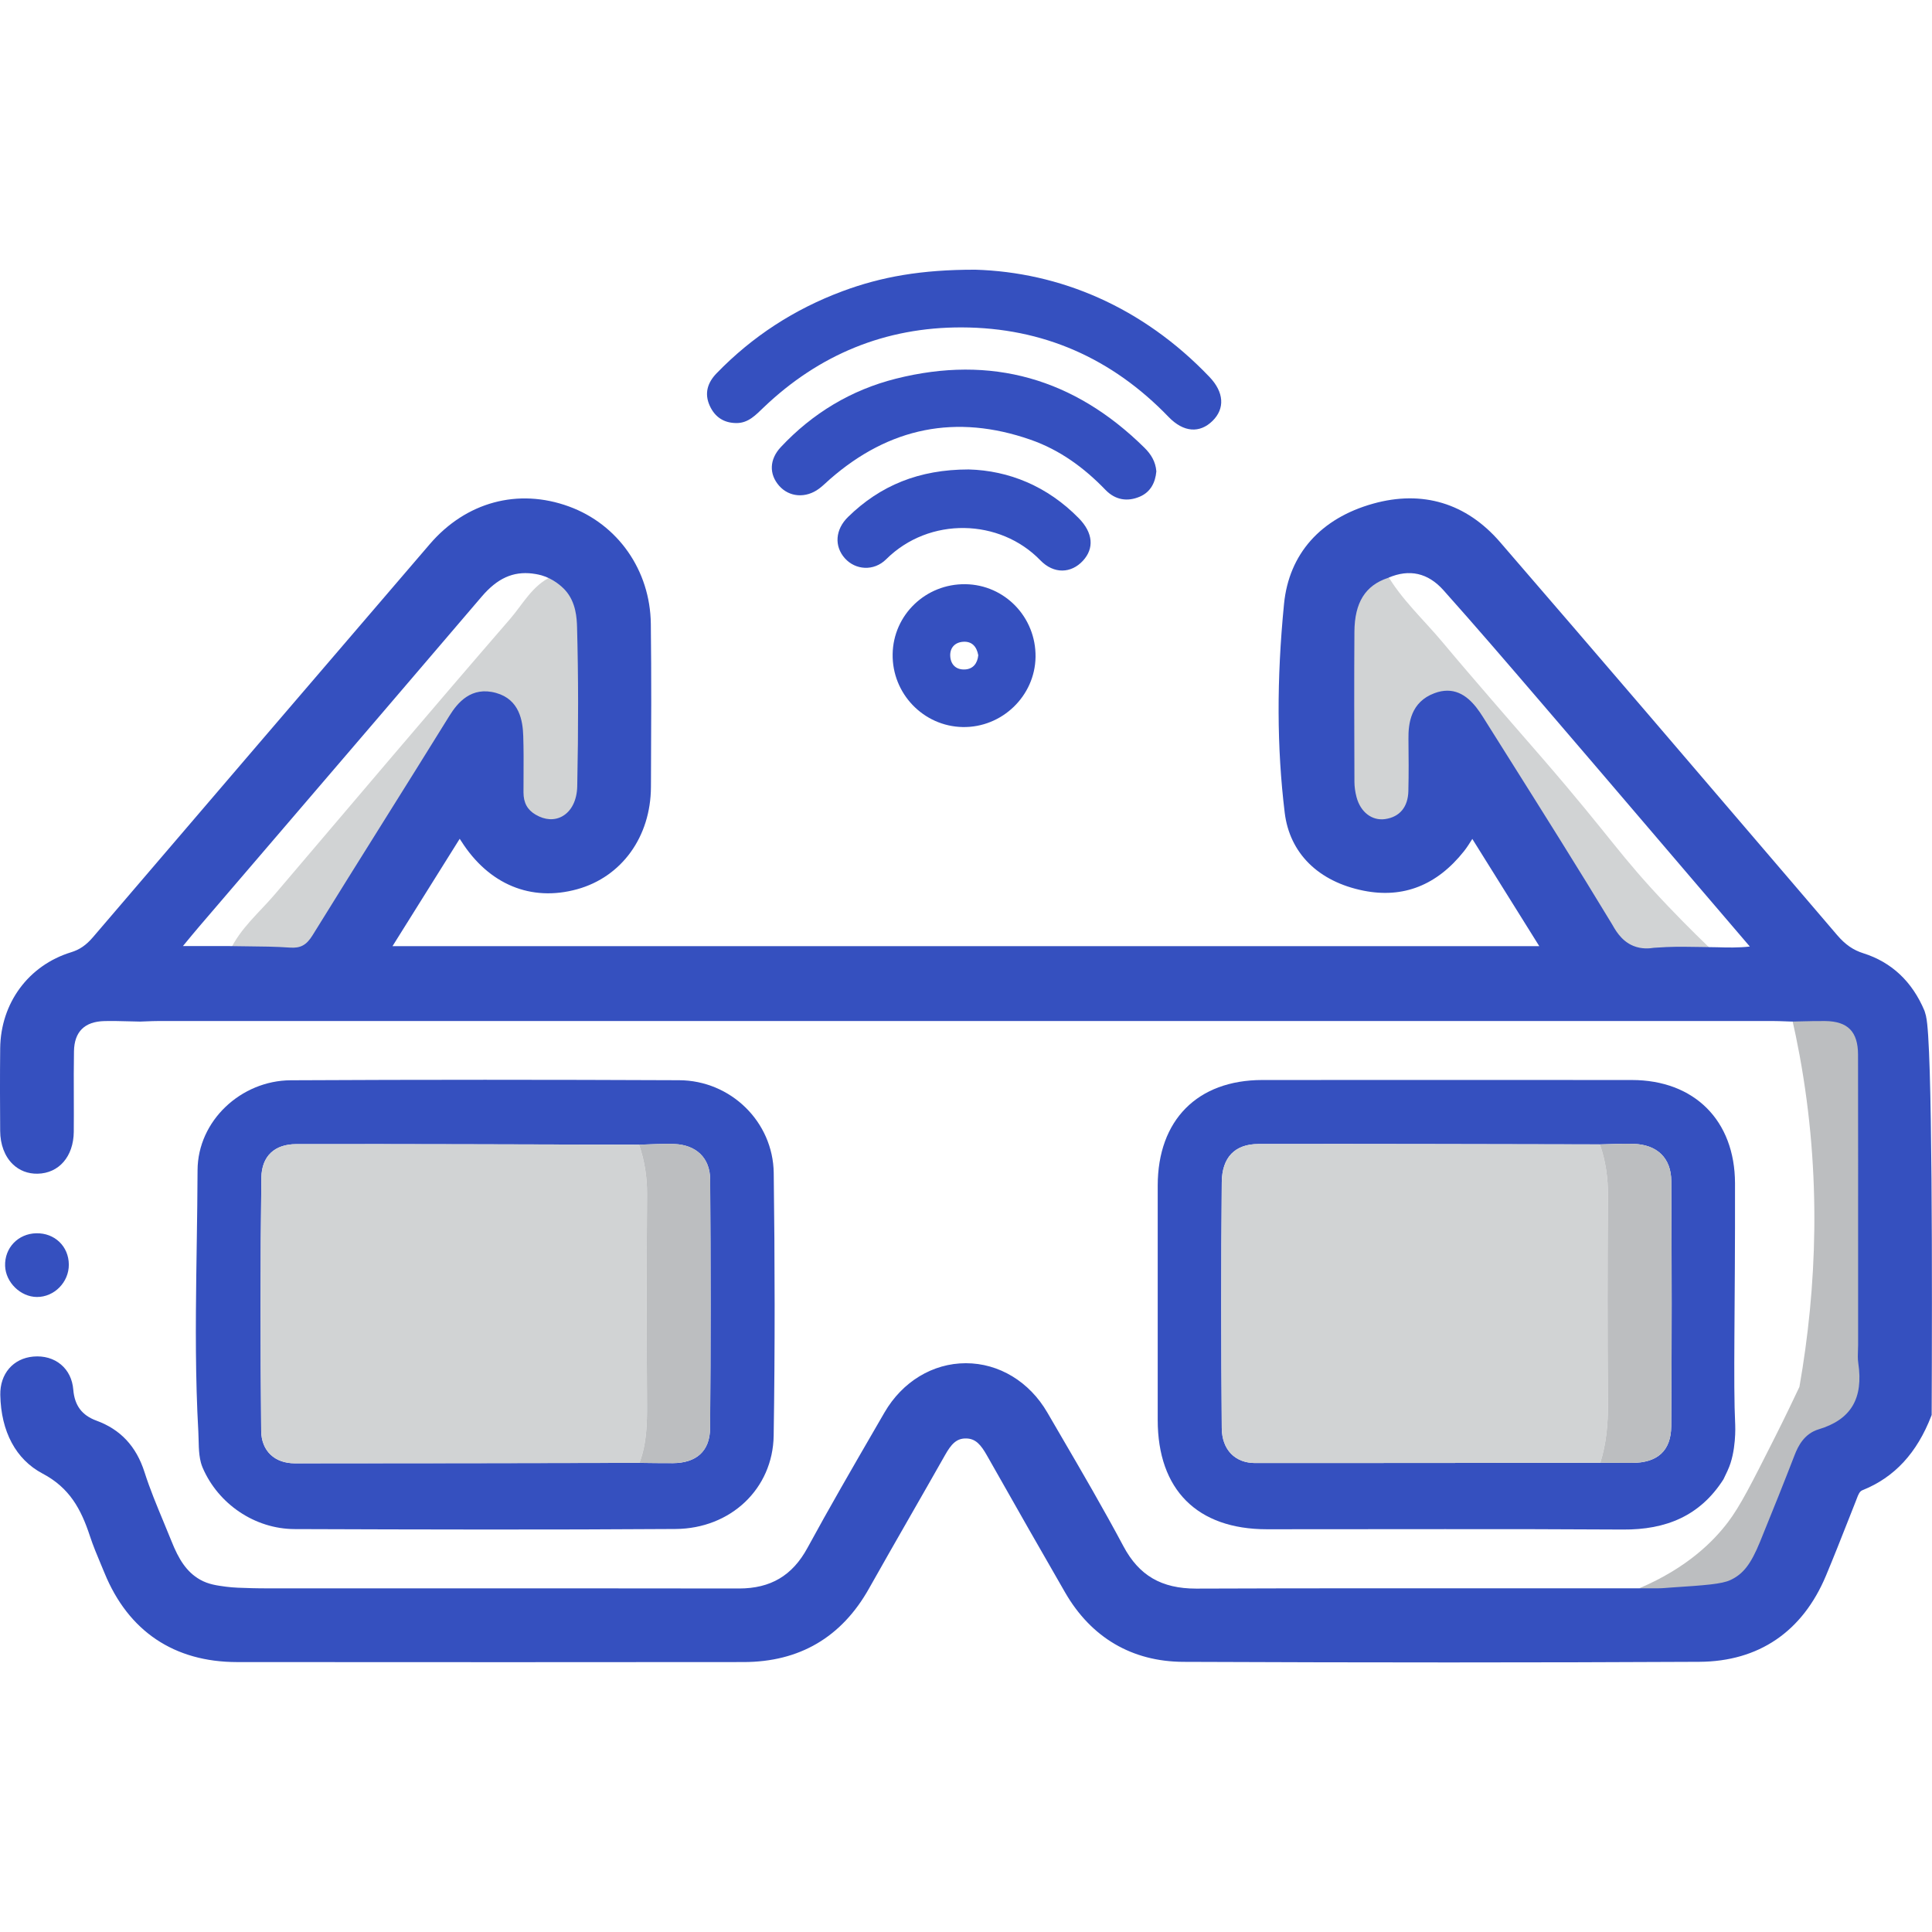 <?xml version="1.0" encoding="UTF-8"?>
<svg id="Layer_1" data-name="Layer 1" xmlns="http://www.w3.org/2000/svg" viewBox="0 0 1024 1024">
  <defs>
    <style>
      .cls-1 {
        fill: #3550bf;
      }

      .cls-2 {
        fill: #d1d3d4;
      }

      .cls-3 {
        fill: #bcbec0;
      }
    </style>
  </defs>
  <path class="cls-3" d="M940.37,762.52c5.8-11.49,10.35-21.05,13.36-27.45,9.14-52.05,11.88-111.83,.05-175.98-1.27-6.88-2.67-13.63-4.19-20.23,5.96-.1,11.92-.36,17.88-.28,13.36,.17,19.91,6.77,19.93,20.43,.08,51.35,.03,102.71,.03,154.06,0,2.98-.37,6.02,.06,8.94,2.83,18.99-3.46,32.23-22.8,38.04-5.7,1.71-8.87,6.41-11.03,11.99-5.96,15.42-12.12,30.77-18.38,46.08-3.26,7.98-8.38,15.83-16.82,21.61-18.48,12.68-43.14,4.47-49.63,2.1,25.87-11.01,39.66-25.35,47.01-35.02,6.5-8.55,12.51-20.46,24.53-44.29Z"/>
  <path class="cls-2" d="M909.03,505.14c-14.14-1.33-24.7-.93-32.02-.24-3.16,.3-7.41,.86-12.16-1.1-5.26-2.18-9.09-6.71-12.81-12.86-22.28-36.82-45.37-73.15-68.26-109.6-7.06-11.24-13.67-14.81-22.57-11.51-9.88,3.66-12.23,12.12-12.12,21.75,.11,9.28,.19,18.56-.05,27.84-.25,9.81-5.65,16.01-14.53,17.28-8.22,1.18-15.58-4.25-18.03-13.56-.75-2.85-1.19-5.86-1.2-8.8-.09-26.51-.19-53.03,0-79.54,.12-16.75,6.56-26.59,19.51-30.92,7.92,13.81,19.74,24.48,29.81,36.53,4.6,5.51,9.25,10.99,13.93,16.44,18.87,22,29.71,34.35,39.01,45.09,37.3,43.09,40.25,50.77,66.62,78.42,10.54,11.06,19.44,19.65,24.87,24.79Z"/>
  <path class="cls-2" d="M292.17,305.68c13.27,4.05,15.95,15.45,16.26,26.61,.78,28.14,.67,56.32,.1,84.46-.34,16.58-13.33,24.65-25.96,17.25-5.43-3.18-7.69-7.94-7.7-14.03-.01-9.94,.19-19.88-.13-29.81-.29-9.01-2.51-17.6-12.47-20.4-10.2-2.87-16.67,2.55-21.92,11.04-24.04,38.83-48.49,77.41-72.5,116.26-3.56,5.76-7.5,8.23-14.33,7.75-10.54-.74-21.15-.57-31.73-.79,5.49-11.95,15.57-20.26,23.86-29.99,41.48-48.7,82.77-97.55,124.65-145.91,6.78-7.83,11.78-17.73,21.87-22.45Z"/>
  <path class="cls-1" d="M1020.89,538.75c-.39-1.56-.88-3.04-.88-3.04-6.52-15.48-17.42-25.72-32.4-30.46-5.42-1.71-9.58-4.6-13.9-9.65l-24.21-28.31c-50.52-59.07-102.76-120.16-154.45-179.98-17.83-20.64-41.1-27.68-67.28-20.36-27.83,7.78-44.6,26.66-47.21,53.15-3.94,39.97-3.83,76.15,.36,110.61,2.61,21.52,17.86,36.6,41.84,41.38,20.97,4.18,38.87-2.87,53.2-20.95,1.5-1.9,2.77-3.9,4.23-6.22,.06-.09,.11-.18,.17-.27l35.49,56.84H208.03l35.62-56.91c.29,.44,.54,.82,.79,1.2,14.6,23.01,37.01,32.31,61.48,25.53,23.62-6.54,38.97-27.8,39.09-54.16l.02-3.04c.13-27.37,.27-55.67-.08-83.52-.35-28.26-17.38-52.65-43.38-62.14-27-9.86-54.58-2.4-73.77,19.95-61.53,71.67-122.18,142.5-178.55,208.36-3.59,4.19-7.04,6.57-11.54,7.95C15.13,511.64,.37,531.62,.1,555.61c-.17,15.34-.1,30.75-.01,43.8,.05,7.22,2.4,13.46,6.62,17.58,3.52,3.43,8.09,5.19,13.2,5.1,11.34-.21,19.05-9.13,19.19-22.18,.06-6.33,.04-12.75,.02-18.97-.03-7.8-.05-15.86,.09-23.77,.19-10.36,5.63-15.74,16.19-15.98,4.27-.1,8.64,.02,12.88,.13,1.97,.05,3.93,.11,6.02,.14,1.06-.03,2.12-.08,3.18-.12,2.19-.09,4.45-.18,6.65-.18,285.17-.01,570.35-.01,855.52,0,2.2,0,4.47,.09,6.66,.17,1.06,.04,2.12,.08,3.31,.12,1.87-.03,3.74-.08,5.61-.13,4-.1,8.15-.2,12.19-.15,12,.15,17.36,5.66,17.38,17.85,.06,37.28,.05,75.18,.04,111.83v42.23c0,.91-.04,1.83-.08,2.74-.08,2.13-.17,4.34,.16,6.57,2.81,18.86-3.86,30.04-20.99,35.18-7.57,2.27-10.87,8.81-12.7,13.53-5.33,13.79-11.34,28.85-18.36,46.04-4.88,11.94-8.95,17.16-15.75,20.33-4.6,2.14-13.49,2.77-31.09,3.93-2.52,.17-4.79,.43-7.14,.43-25.92,.01-51.85,0-77.77,0-54.7-.02-111.25-.04-166.88,.16-.09,0-.18,0-.27,0-18.37,0-30.26-6.93-38.52-22.43-10.48-19.67-21.89-39.25-32.93-58.17-2.47-4.24-4.94-8.47-7.4-12.71-9.51-16.38-25.65-26.15-43.19-26.15h-.03c-17.53,.01-33.65,9.79-43.12,26.15l-5.25,9.06c-11.84,20.44-24.08,41.57-35.56,62.68-7.98,14.68-19.51,21.51-36.28,21.51h-.09c-52.4-.08-105.68-.07-157.19-.07-.81,0-32.01,0-94.41-.01-.48,0-3.08,0-6.54-.09-5.42-.14-9.71-.25-13.63-.77-4.92-.65-9.35-1.24-13.79-3.75-7.3-4.14-11.4-11.03-15.06-20.18-1.4-3.49-2.84-6.97-4.29-10.45-3.56-8.57-7.25-17.43-10.09-26.34-4.37-13.69-12.71-22.63-25.5-27.31-7.67-2.81-11.56-8.02-12.25-16.37-.45-5.52-2.7-10.14-6.51-13.34-3.86-3.25-9.08-4.75-14.71-4.24-10.66,.96-17.68,9.12-17.47,20.31,.36,19.45,8.3,34.25,22.36,41.67,14.31,7.55,20.41,18.74,25.17,33.23,1.66,5.05,3.74,10.01,5.75,14.8,.66,1.58,1.33,3.16,1.98,4.75,12.63,30.83,36.91,47.14,70.23,47.16,104.13,.08,189.44,.07,268.47-.01,29.59-.03,51.96-13.14,66.46-38.96,7.29-12.97,14.82-26.1,22.09-38.8,6-10.46,12.19-21.28,18.23-31.95,3.19-5.64,5.99-8.93,11.2-8.8,5.01,.08,7.77,3.28,11.09,9.16,16,28.28,29.14,51.32,41.36,72.49,13.81,23.93,35.47,36.63,62.63,36.75,49.42,.21,96.23,.31,141.05,.31s89.94-.11,132.42-.33c31.48-.16,54.7-15.94,67.14-45.62,4.13-9.86,8.11-19.97,11.96-29.74,1.3-3.31,2.61-6.62,3.92-9.93,.15-.38,.29-.76,.44-1.15,.9-2.4,1.53-3.91,3.05-4.52,16.94-6.79,28.88-19.69,36.5-39.44l.17-.45c.28-66.28,.47-197.4-2.97-211.15ZM282.24,304.01c2.4,.29,4.18,.76,4.71,.91,6.26,1.79,10.7,5.77,12.61,7.88,5.83,6.42,6.16,15.18,6.29,19.57,.7,25.41,.74,53,.1,84.34-.15,7.4-3.03,13.2-7.89,15.93-4.19,2.35-9.23,2.05-14.18-.86-4.37-2.56-6.42-6.31-6.42-11.8,0-2.88,.01-5.76,.03-8.63,.04-6.96,.07-14.16-.16-21.26-.26-8.13-2.03-19.34-14.35-22.8-13.19-3.71-20.48,5.17-24.82,12.17-11.7,18.9-23.69,38.05-35.29,56.57-12.23,19.54-24.88,39.74-37.21,59.69-3.22,5.21-6.37,6.92-11.95,6.53-7.48-.53-15.08-.6-22.43-.67-3.14-.03-6.29-.06-9.48-.13h-24.85c.25-.3,.5-.6,.74-.9,2.75-3.34,5.35-6.49,7.97-9.56,14.84-17.33,29.69-34.65,44.54-51.97,34.47-40.21,70.11-81.79,105.07-122.76,8.31-9.74,16.63-13.52,26.98-12.26Zm464.22,115.33c-.22,8.43-4.59,13.68-12.31,14.79-6.97,1-13.07-3.69-15.17-11.67-.72-2.73-1.1-5.54-1.11-8.15v-2.72c-.09-25.17-.18-51.2,0-76.79,.11-15.42,5.75-24.48,17.75-28.49l.2-.08c11.19-4.81,21.03-2.59,29.23,6.58,17.03,19.06,33.97,38.8,50.35,57.88l6.16,7.18c18.15,21.13,36.54,42.67,54.32,63.49,8.08,9.46,16.16,18.93,24.25,28.39,6.93,8.1,13.86,16.2,21.11,24.68l6.2,7.25c-6.07,.7-11.81,.54-17.4,.38-2.04-.06-2.26-.05-8.23-.13-7.05-.1-10.63-.15-13.5-.11-2.8,.04-6.81,.16-11.68,.52-2.32,.39-6.5,.79-10.86-.97-6.92-2.78-10.09-9.42-11.52-11.78-17.81-29.44-36.44-59.03-54.46-87.66-4.61-7.33-9.22-14.65-13.83-21.98-4.23-6.73-10.03-13.87-18.83-13.87-2.1,0-4.36,.4-6.82,1.32-12.57,4.66-13.9,16.04-13.8,24.2,.11,9.38,.18,18.56-.05,27.74Z"/>
  <path class="cls-1" d="M106.47,775.17c-1.39-5.18-1.06-11.14-1.35-16.36-.4-7.05-.68-14.12-.89-21.18-.41-14.12-.48-28.25-.39-42.37,.15-25,.78-50,.87-75,.09-26.24,23.09-47.55,49.37-47.69,68.63-.36,137.27-.33,205.9-.03,27.24,.12,49.76,21.96,50.11,49.16,.6,46.41,.7,92.84-.03,139.24-.44,28.14-22.79,49.26-52.03,49.46-67.3,.46-134.61,.29-201.92,.05-21.06-.08-40.46-13.31-48.71-32.56-.37-.87-.68-1.78-.93-2.71Zm232.24-168.45c-60.57-.14-121.13-.38-181.7-.3-11.32,.01-18.35,6.2-18.49,17.89-.54,44.67-.49,89.36-.09,134.04,.1,10.88,7.35,17.24,17.78,17.24,60.9,.02,121.8-.14,182.7-.23,5.95,.05,11.9,.19,17.84,.14,12.19-.1,19.5-6.24,19.61-18.52,.37-43.96,.33-87.92,.03-131.88-.08-11.44-7.46-18.24-18.88-18.74-6.25-.27-12.54,.22-18.81,.37Z"/>
  <path class="cls-1" d="M36.48,670.22c.08,9.35-7.72,17.27-16.94,17.21-8.65-.06-16.52-7.73-16.83-16.43-.35-9.57,6.87-17.14,16.52-17.34,9.75-.2,17.17,6.92,17.25,16.55Z"/>
  <path class="cls-1" d="M915.73,779.33s-.48,1.01-1.13,2.37c-.38,.79-.75,1.58-1.13,2.37-12.42,19.47-30.54,26.76-53.16,26.62-62.95-.4-125.9-.12-188.85-.15-36.94-.02-57.83-20.95-57.85-57.9-.02-41.41-.03-82.82,0-124.23,.03-34.74,21.04-55.96,55.47-55.98,65.27-.04,130.54-.05,195.8,0,33.2,.03,54.65,21.5,54.71,54.75,.12,67.14-1,105.56,.11,128.21,0,0,.69,14.07-4,23.95Zm-67.74-172.77c-60.33-.1-120.65-.31-180.98-.21-12.41,.02-19.33,6.96-19.45,20.31-.37,43.42-.34,86.84,0,130.26,.09,11.6,7.18,18.51,17.67,18.52,60.99,.04,121.98-.08,182.97-.15,5.62,.02,11.24,.08,16.85,.07,13.3-.03,20.64-6.28,20.74-19.44,.32-43.29,.28-86.59,.03-129.88-.07-12.36-7.58-19.37-20.01-19.77-5.93-.19-11.88,.18-17.83,.29Z"/>
  <path class="cls-2" d="M338.92,775.35c-60.9,.1-121.8,.25-182.7,.23-10.43,0-17.68-6.36-17.78-17.24-.4-44.68-.46-89.36,.09-134.04,.14-11.69,7.17-17.87,18.49-17.89,60.57-.08,121.13,.17,181.7,.3,2.91,8.49,4.3,17.12,4.23,26.2-.25,37.08-.23,74.17-.02,111.26,.06,10.64-.18,21.1-4.01,31.18Z"/>
  <path class="cls-3" d="M338.92,775.35c3.83-10.08,4.07-20.54,4.01-31.18-.21-37.09-.23-74.17,.02-111.26,.06-9.08-1.32-17.71-4.23-26.2,6.27-.15,12.55-.64,18.81-.37,11.42,.5,18.8,7.3,18.88,18.74,.31,43.96,.35,87.92-.03,131.88-.1,12.28-7.41,18.42-19.61,18.52-5.95,.05-11.9-.09-17.84-.14Z"/>
  <path class="cls-2" d="M848.2,775.29c-60.99,.07-121.98,.19-182.97,.15-10.5,0-17.58-6.92-17.67-18.52-.34-43.42-.37-86.84,0-130.26,.11-13.34,7.04-20.29,19.45-20.31,60.33-.1,120.65,.11,180.98,.2,3.06,8.81,4.32,17.8,4.26,27.2-.26,36.76-.27,73.53,0,110.29,.08,10.68-.85,21.06-4.04,31.24Z"/>
  <path class="cls-3" d="M848.2,775.29c3.2-10.17,4.12-20.56,4.04-31.24-.27-36.76-.26-73.53,0-110.29,.07-9.4-1.19-18.39-4.26-27.2,5.94-.11,11.89-.48,17.83-.29,12.43,.41,19.94,7.41,20.01,19.77,.24,43.29,.29,86.59-.03,129.88-.1,13.15-7.44,19.4-20.74,19.44-5.62,.01-11.24-.04-16.85-.07Z"/>
  <g>
    <path class="cls-1" d="M516.83,142.94c44.77,1.34,88.62,19.58,124.2,56.83,7.76,8.12,8.28,16.79,1.63,23.32-6.75,6.63-15.32,6.16-23.29-2.11-29.97-31.1-66.57-47.32-109.6-47.45-40.5-.13-75.68,14.37-105.06,42.45-4.14,3.96-8.04,8.24-14.3,8.25-6.6,.01-11.43-3.06-14.21-9.12-3.03-6.62-1.15-12.35,3.62-17.27,18.94-19.55,41.25-34.01,66.74-43.5,20.57-7.66,41.85-11.43,70.26-11.39Z"/>
    <path class="cls-1" d="M612.89,249.84c-.53,5.85-3.01,10.92-8.73,13.38-6.66,2.86-13.07,1.78-18.23-3.57-11.32-11.75-24.19-21.17-39.68-26.58-39.51-13.79-74.95-6.55-106.38,20.92-1.9,1.66-3.68,3.47-5.69,4.97-7.06,5.28-15.9,4.6-21.25-1.52-5.33-6.09-5.23-13.91,.93-20.48,16.79-17.94,37.28-30.28,60.95-36.24,50.63-12.75,94.62-.08,131.76,36.58,3.49,3.44,5.92,7.33,6.32,12.55Z"/>
    <path class="cls-1" d="M511.73,309.64c20.84,.3,37.42,17.52,37.13,38.57-.29,20.69-17.79,37.53-38.62,37.14-20.79-.39-37.46-17.74-37.12-38.65,.33-20.83,17.56-37.37,38.62-37.06Zm6.77,37.63c-.81-4.48-3.29-7.48-8.1-7.11-4.23,.32-6.93,3.13-6.76,7.44,.19,4.71,3.2,7.53,7.93,7.22,4.22-.28,6.49-3.2,6.94-7.55Z"/>
    <path class="cls-1" d="M513.42,248.82c21.2,.56,41.68,8.81,58.39,25.88,7.54,7.7,8.25,15.94,2.13,22.55-6.17,6.66-15.33,7.17-22.55-.29-21.43-22.14-58.8-23.27-81.69-.55-6.61,6.56-16.36,5.72-21.92-.52-5.67-6.37-5.17-15.2,1.77-21.96,17.02-16.59,37.44-25.09,63.86-25.11Z"/>
  </g>
</svg>